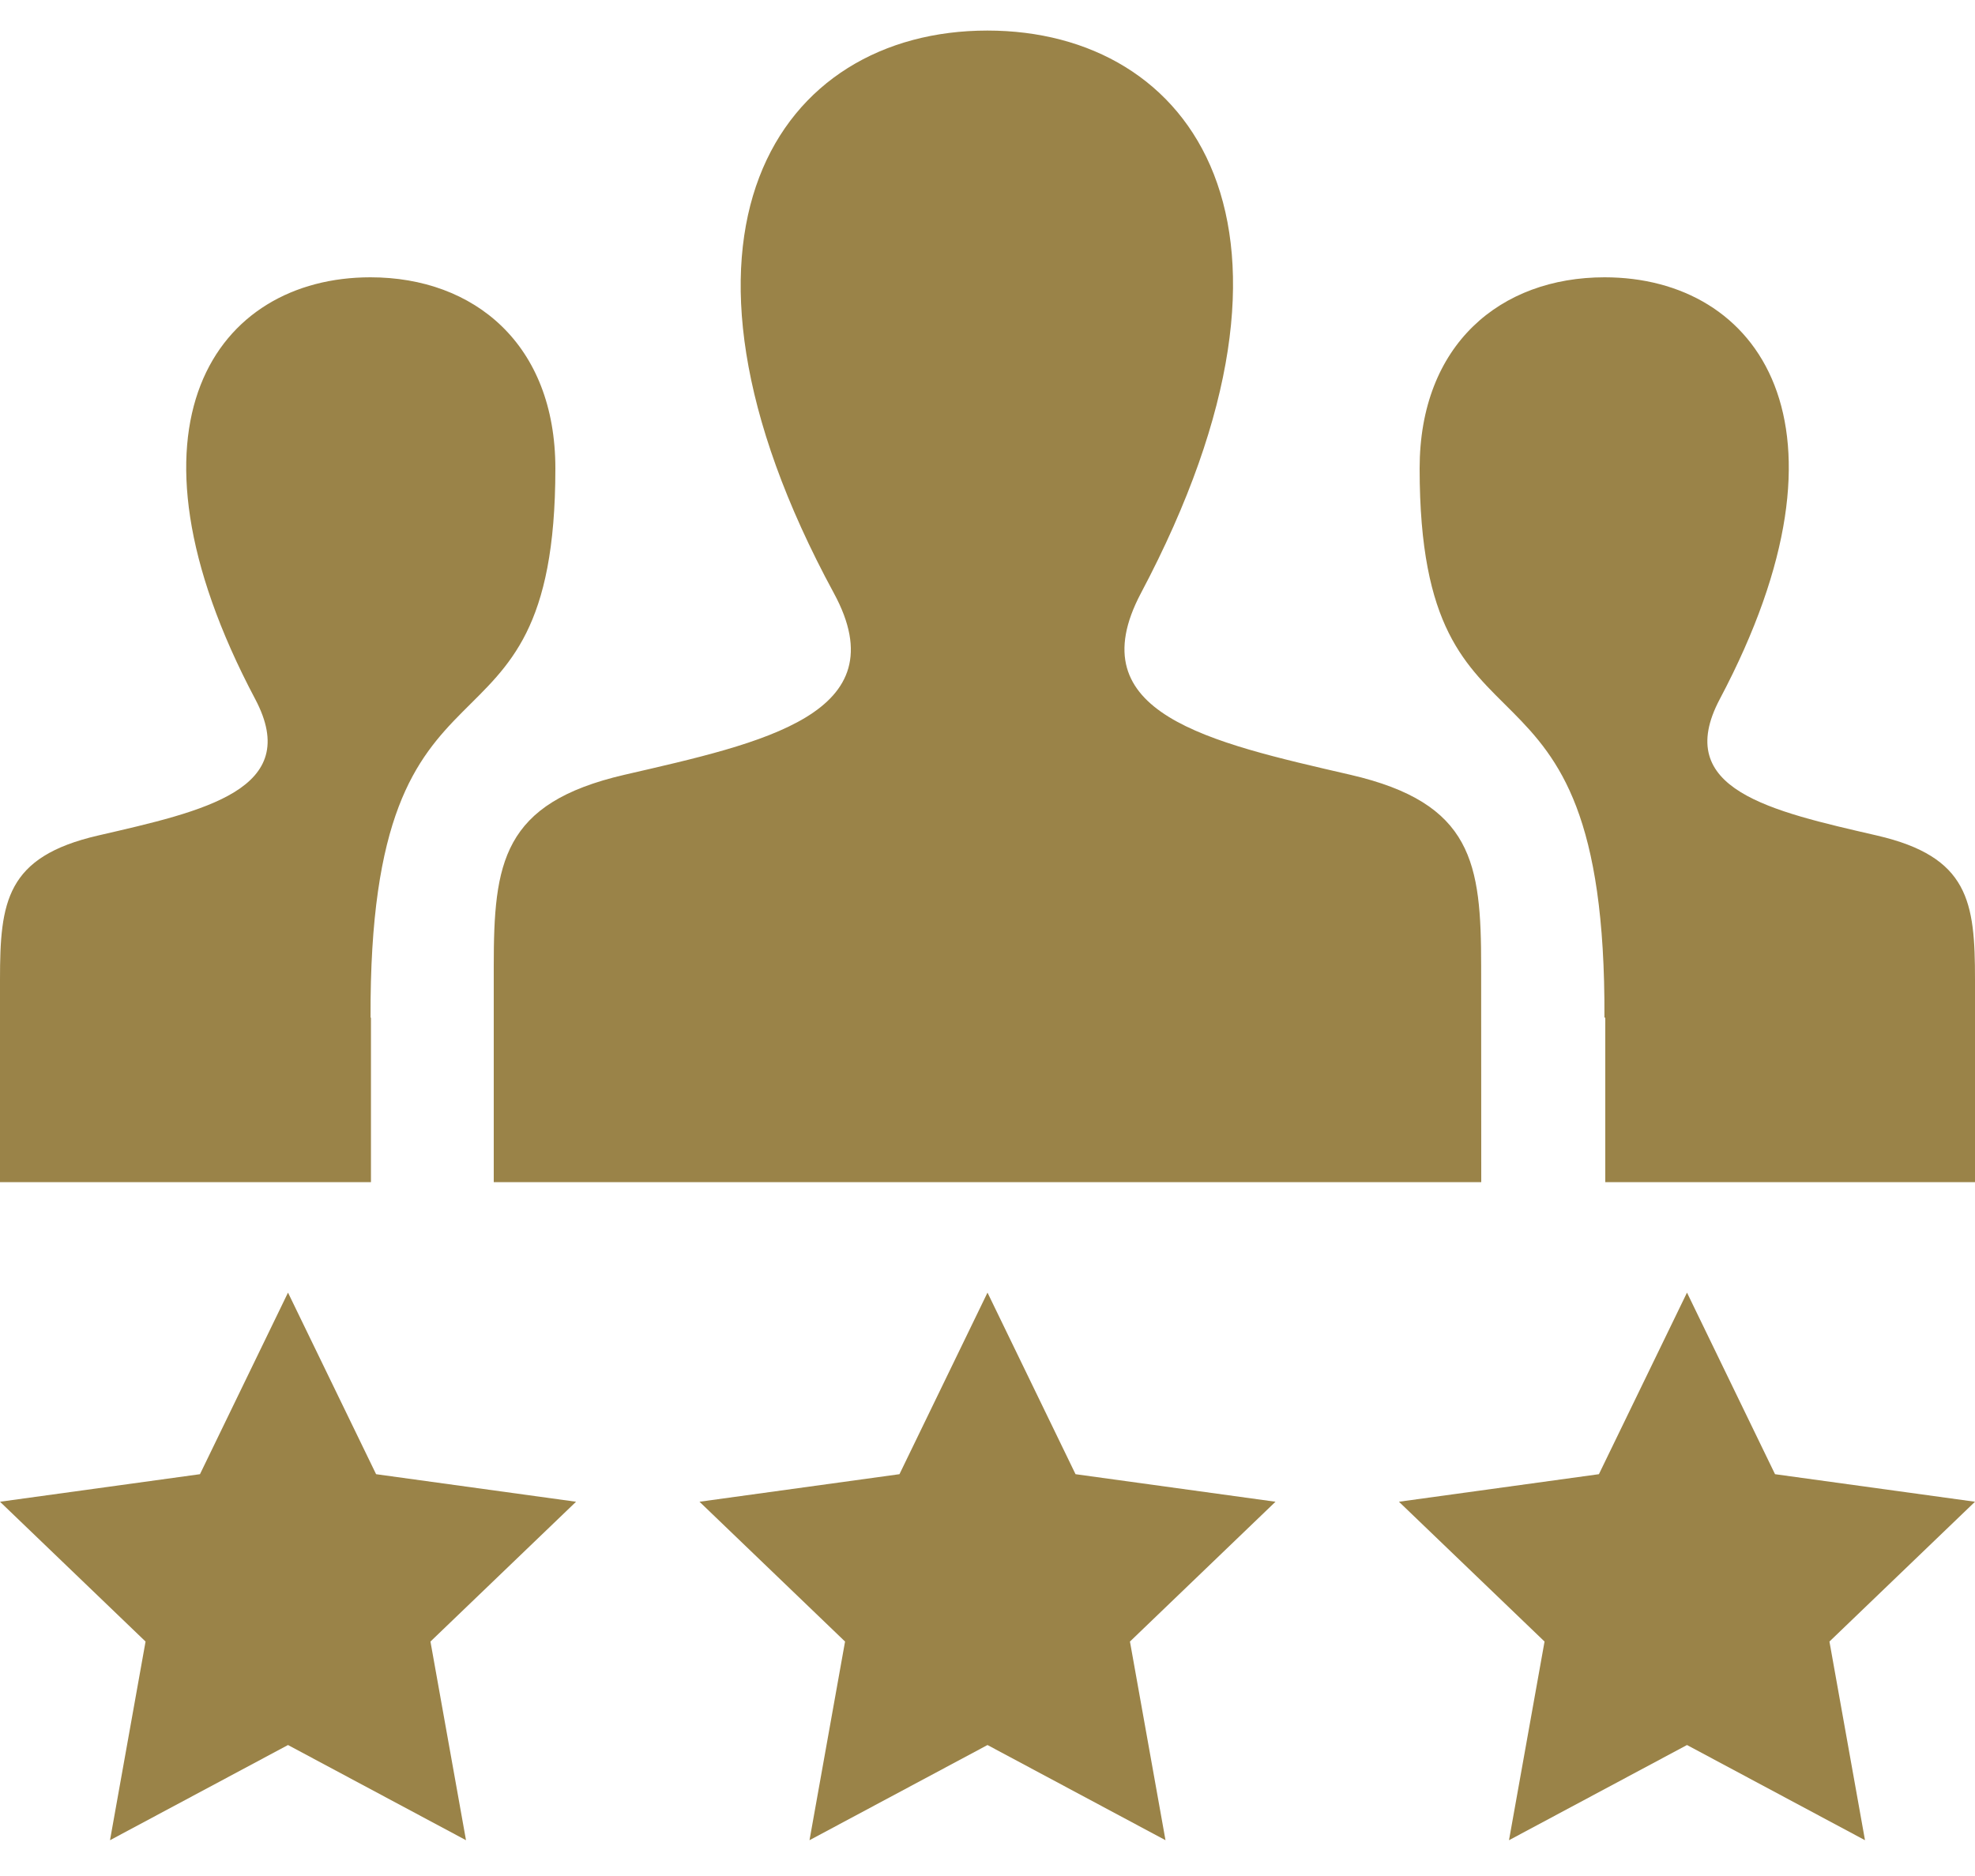 <svg width="40" height="38" viewBox="0 0 40 38" fill="none" xmlns="http://www.w3.org/2000/svg">
<path fill-rule="evenodd" clip-rule="evenodd" d="M5.833 26.183L7.617 29.861L11.667 30.419L8.718 33.251L9.438 37.275L5.833 35.347L2.228 37.275L2.948 33.251L0 30.419L4.05 29.861L5.833 26.183ZM20 26.183L21.783 29.861L25.833 30.419L22.885 33.251L23.605 37.275L20 35.347L16.395 37.275L17.115 33.251L14.167 30.419L18.217 29.861L20 26.183ZM34.167 26.183L35.95 29.861L40 30.419L37.052 33.251L37.772 37.275L34.167 35.347L30.562 37.275L31.282 33.251L28.333 30.419L32.383 29.861L34.167 26.183ZM32.512 20.613H32.495C32.532 12.439 28.752 15.994 28.752 9.489C28.752 6.978 30.39 5.617 32.498 5.617C35.613 5.617 37.78 8.595 34.83 14.163C33.862 15.994 35.863 16.428 38.013 16.924C39.877 17.354 40 18.265 40 19.842V23.946H32.512V20.613ZM0 23.946V19.842C0 18.265 0.123 17.354 1.987 16.924C4.137 16.428 6.138 15.994 5.17 14.163C2.22 8.595 4.387 5.617 7.502 5.617C9.61 5.617 11.248 6.978 11.248 9.489C11.248 15.994 7.468 12.439 7.505 20.613H7.513V23.946H0ZM10 23.946V19.575C10 17.479 10.167 16.268 12.647 15.694C15.453 15.046 18.22 14.468 16.888 12.014C12.945 4.742 15.765 0.619 19.998 0.619C24.15 0.619 27.042 4.589 23.108 12.014C21.817 14.453 24.485 15.033 27.35 15.694C29.833 16.268 29.998 17.481 29.998 19.582L30 23.946H10Z" fill="#9A8348"/>
</svg>

